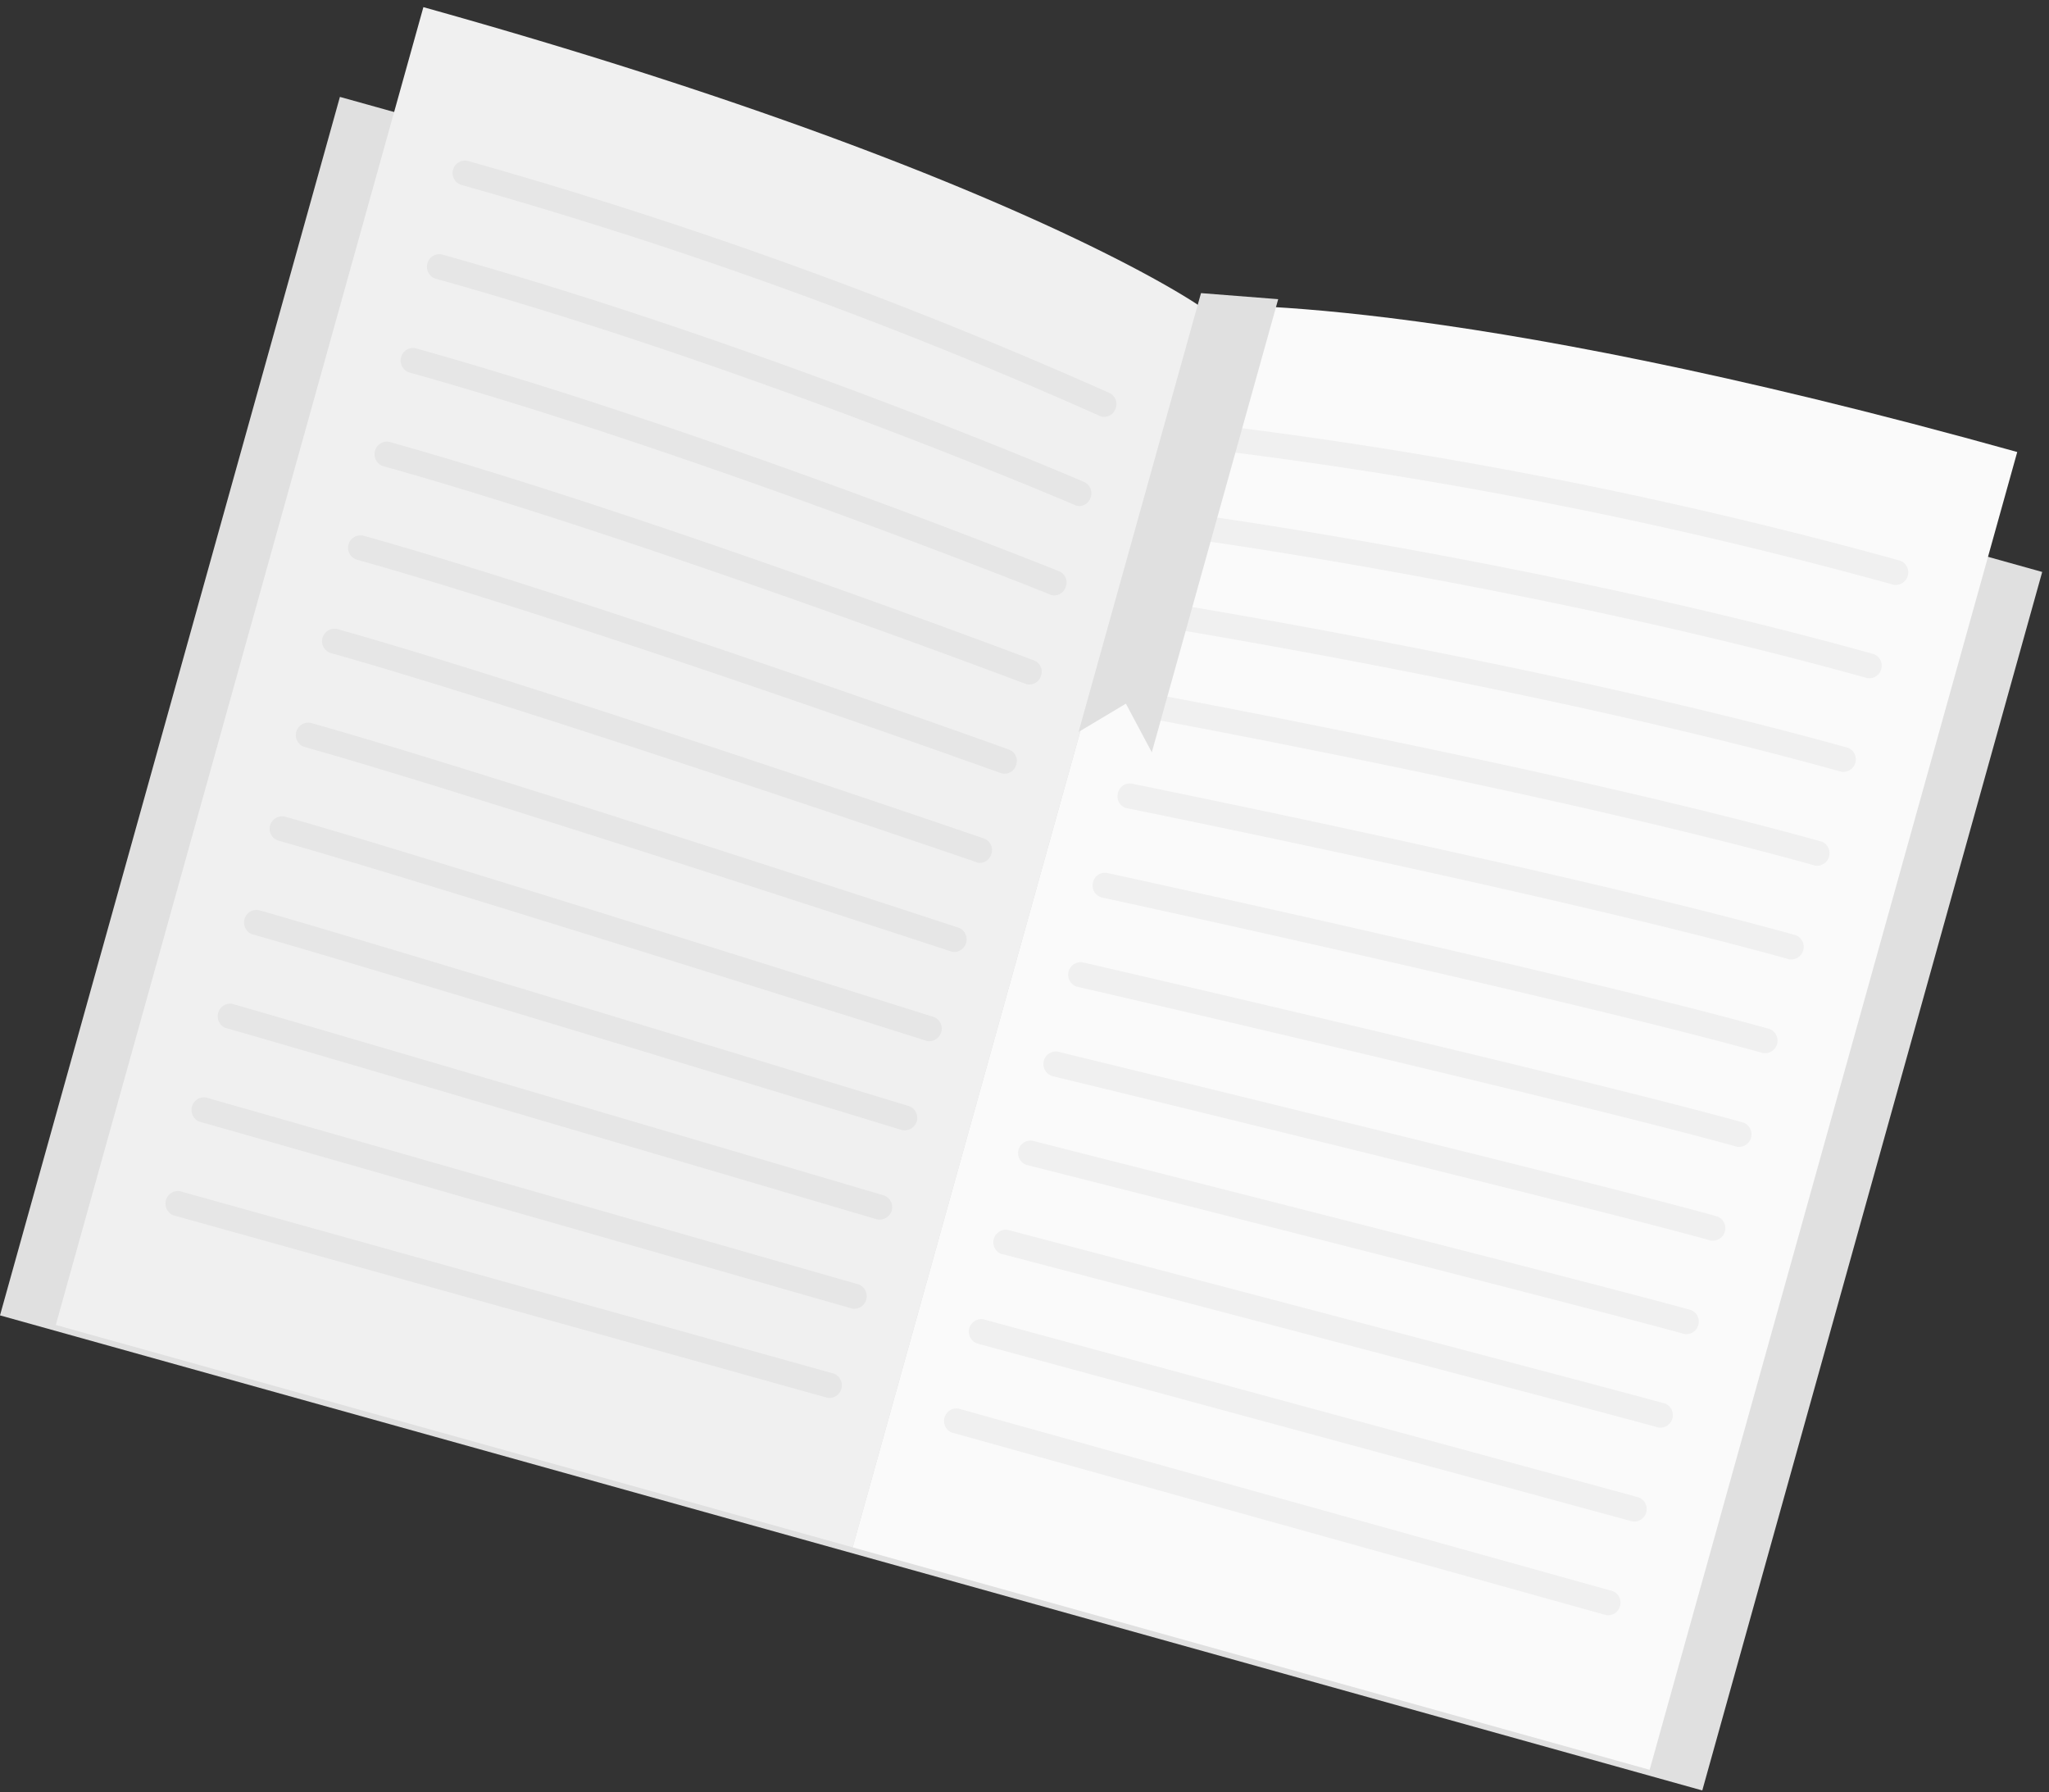 <svg xmlns="http://www.w3.org/2000/svg" width="207" height="181" fill="none">
  <rect width="100%" height="100%" fill="#333333" stroke="none"/>
  <path fill="#E0E0E0" d="M34.34 9.787 0 132.86l171.973 47.984 34.34-123.074L34.34 9.787Z"/>
  <path fill="#FAFAFA" d="m86.14 156.291 34.997-125.423s24.061-1.568 82.654 14.787l-37.135 133.103-80.515-22.467Z"/>
  <path fill="#F0F0F0" d="m86.139 156.291 34.996-125.423S101.365 17.078 42.772.722L5.637 133.824l80.515 22.467h-.013ZM123.796 45.576a1.205 1.205 0 0 1-.824-1.342 1.253 1.253 0 0 1 1.329-1.13 475.051 475.051 0 0 1 67.667 13.526c.651.253.983.97.731 1.634a1.267 1.267 0 0 1-1.409.798 471.816 471.816 0 0 0-67.308-13.446c-.067 0-.12-.027-.186-.04ZM121.284 54.57a1.208 1.208 0 0 1-.823-1.368 1.249 1.249 0 0 1 1.341-1.09c.346.04 34.97 4.877 67.522 13.964.651.266.943 1.01.677 1.661a1.26 1.26 0 0 1-1.355.758c-32.392-9.035-66.883-13.858-67.229-13.898-.053 0-.093 0-.146-.013l.013-.014ZM118.772 63.592a1.2 1.2 0 0 1-.81-1.408 1.238 1.238 0 0 1 1.382-1.05c.385.053 38.078 6.231 67.361 14.402a1.265 1.265 0 0 1-.677 2.418c-29.164-8.144-66.751-14.296-67.123-14.362h-.133ZM116.249 72.601a1.202 1.202 0 0 1-.81-1.421 1.237 1.237 0 0 1 1.395-1.023c.412.08 41.187 7.6 67.215 14.854.651.266.944 1.01.678 1.66a1.26 1.26 0 0 1-1.355.758c-25.935-7.241-66.618-14.735-67.016-14.814h-.107V72.6ZM113.738 81.61a1.22 1.22 0 0 1-.81-1.449 1.23 1.23 0 0 1 1.408-1.01c.439.093 44.31 8.955 67.07 15.306.651.253.983.97.73 1.634-.212.572-.81.904-1.408.797-22.693-6.337-66.471-15.172-66.923-15.266h-.08l.013-.013ZM111.227 90.617c-.611-.2-.97-.837-.81-1.462a1.229 1.229 0 0 1 1.421-.983c.465.093 47.419 10.31 66.924 15.758.651.252.983.969.73 1.634-.212.571-.81.903-1.408.797-19.451-5.434-66.339-15.625-66.804-15.718h-.066l.013-.026ZM108.718 99.638A1.276 1.276 0 0 1 108 97.99a1.28 1.28 0 0 1 1.342-.797c.492.107 50.528 11.666 66.791 16.196a1.268 1.268 0 0 1-.678 2.432c-16.209-4.518-66.192-16.064-66.697-16.17h-.053l.013-.013ZM106.204 108.647A1.261 1.261 0 0 1 105.5 107a1.269 1.269 0 0 1 1.342-.784c.531.146 53.637 13.02 66.644 16.648a1.267 1.267 0 0 1-.677 2.431c-12.968-3.614-66.047-16.502-66.578-16.621h-.04l.013-.027ZM103.681 117.656a1.271 1.271 0 0 1-.757-1.621 1.266 1.266 0 0 1 1.408-.811c.558.16 56.759 14.376 66.511 17.1.651.265.944 1.009.678 1.661a1.26 1.26 0 0 1-1.355.757c-9.726-2.711-65.9-16.94-66.472-17.086h-.026.013ZM101.167 126.662a1.262 1.262 0 0 1-.731-1.634 1.267 1.267 0 0 1 1.409-.797c.597.172 59.881 15.731 66.378 17.538.651.265.943 1.009.678 1.66a1.26 1.26 0 0 1-1.356.758c-6.483-1.807-65.754-17.379-66.351-17.538h-.027v.013ZM98.654 135.67c-.65-.265-.943-1.009-.677-1.66a1.26 1.26 0 0 1 1.355-.758c.624.173 62.99 17.087 66.246 18.003.651.266.943 1.01.677 1.661-.226.532-.784.85-1.355.757-3.242-.903-65.608-17.816-66.232-17.989h-.014v-.014ZM162.259 163.133l-66.112-18.441a1.265 1.265 0 0 1 .677-2.418l66.113 18.441c.651.266.943 1.01.677 1.661-.225.532-.783.85-1.355.757Z"/>
  <path fill="#E6E6E6" d="M111.271 42.07a1.193 1.193 0 0 0 1.395-.718 1.237 1.237 0 0 0-.558-1.648 476.867 476.867 0 0 0-64.89-23.463 1.267 1.267 0 0 0-1.476 1.01 1.266 1.266 0 0 0 .797 1.408 471.194 471.194 0 0 1 64.546 23.344c.053.026.119.04.186.066ZM108.74 51.077a1.19 1.19 0 0 0 1.408-.744 1.255 1.255 0 0 0-.584-1.634c-.319-.147-32.445-13.938-64.984-23.012a1.254 1.254 0 0 0-1.435 1.076c-.08.571.226 1.13.758 1.355 32.392 9.035 64.399 22.773 64.717 22.906.04.026.08.04.133.053h-.013ZM106.23 60.099a1.192 1.192 0 0 0 1.421-.784 1.223 1.223 0 0 0-.637-1.608c-.359-.146-35.807-14.376-65.09-22.547a1.254 1.254 0 0 0-1.435 1.077c-.08.57.226 1.129.757 1.355 29.164 8.144 64.519 22.32 64.864 22.467l.107.053.013-.013ZM103.713 69.107c.611.146 1.235-.2 1.435-.797a1.223 1.223 0 0 0-.665-1.595c-.385-.146-39.168-14.827-65.196-22.095a1.254 1.254 0 0 0-1.435 1.076c-.08.572.226 1.13.758 1.356 25.935 7.24 64.624 21.882 65.01 22.028l.093.04v-.013ZM101.203 78.114a1.21 1.21 0 0 0 1.435-.81 1.214 1.214 0 0 0-.677-1.582c-.425-.16-42.543-15.28-65.303-21.63a1.267 1.267 0 0 0-1.474 1.01 1.266 1.266 0 0 0 .797 1.408c22.693 6.338 64.731 21.431 65.156 21.59l.08.027-.014-.013ZM98.694 87.122a1.218 1.218 0 0 0 1.448-.837 1.232 1.232 0 0 0-.704-1.581c-.451-.16-45.904-15.731-65.408-21.178a1.267 1.267 0 0 0-1.475 1.01 1.266 1.266 0 0 0 .797 1.408c19.451 5.434 64.837 20.979 65.289 21.138l.066.027-.013.013ZM96.175 96.13c.69.12 1.342-.345 1.461-1.036a1.274 1.274 0 0 0-.73-1.369c-.479-.16-49.266-16.182-65.529-20.713a1.267 1.267 0 0 0-1.474 1.01 1.266 1.266 0 0 0 .797 1.408c16.209 4.517 64.943 20.527 65.435 20.687h.053l-.013.013ZM93.663 105.151a1.285 1.285 0 0 0 1.462-1.05 1.276 1.276 0 0 0-.745-1.368c-.531-.147-52.64-16.635-65.647-20.262a1.267 1.267 0 0 0-1.475 1.01 1.266 1.266 0 0 0 .797 1.408c12.968 3.614 65.05 20.076 65.568 20.248h.04v.014ZM91.154 114.147a1.278 1.278 0 0 0 1.488-.996 1.267 1.267 0 0 0-.784-1.422c-.558-.159-56.002-17.086-65.754-19.81a1.254 1.254 0 0 0-1.435 1.076c-.08.572.226 1.13.757 1.355 9.726 2.71 65.156 19.624 65.714 19.797h.027-.013ZM88.64 123.167a1.266 1.266 0 0 0 1.474-1.01 1.266 1.266 0 0 0-.797-1.408c-.598-.173-59.376-17.538-65.873-19.358a1.253 1.253 0 0 0-1.435 1.076c-.08.571.226 1.129.757 1.355 6.484 1.807 65.25 19.172 65.847 19.345h.027ZM86.11 132.176a1.253 1.253 0 0 0 1.436-1.076 1.276 1.276 0 0 0-.758-1.355c-.624-.173-62.738-17.99-65.993-18.893a1.253 1.253 0 0 0-1.435 1.076c-.08.571.226 1.129.758 1.355 3.241.904 65.355 18.721 65.98 18.893h.013ZM17.489 122.744 83.6 141.185a1.253 1.253 0 0 0 1.435-1.076 1.276 1.276 0 0 0-.757-1.355l-66.113-18.441a1.253 1.253 0 0 0-1.435 1.076c-.08.571.226 1.129.758 1.355Z"/>
  <path fill="#E0E0E0" d="m116.361 75.989-2.617-4.916-4.783 2.857 12.37-44.324 7.799.612-12.769 45.771Z"/>
</svg>